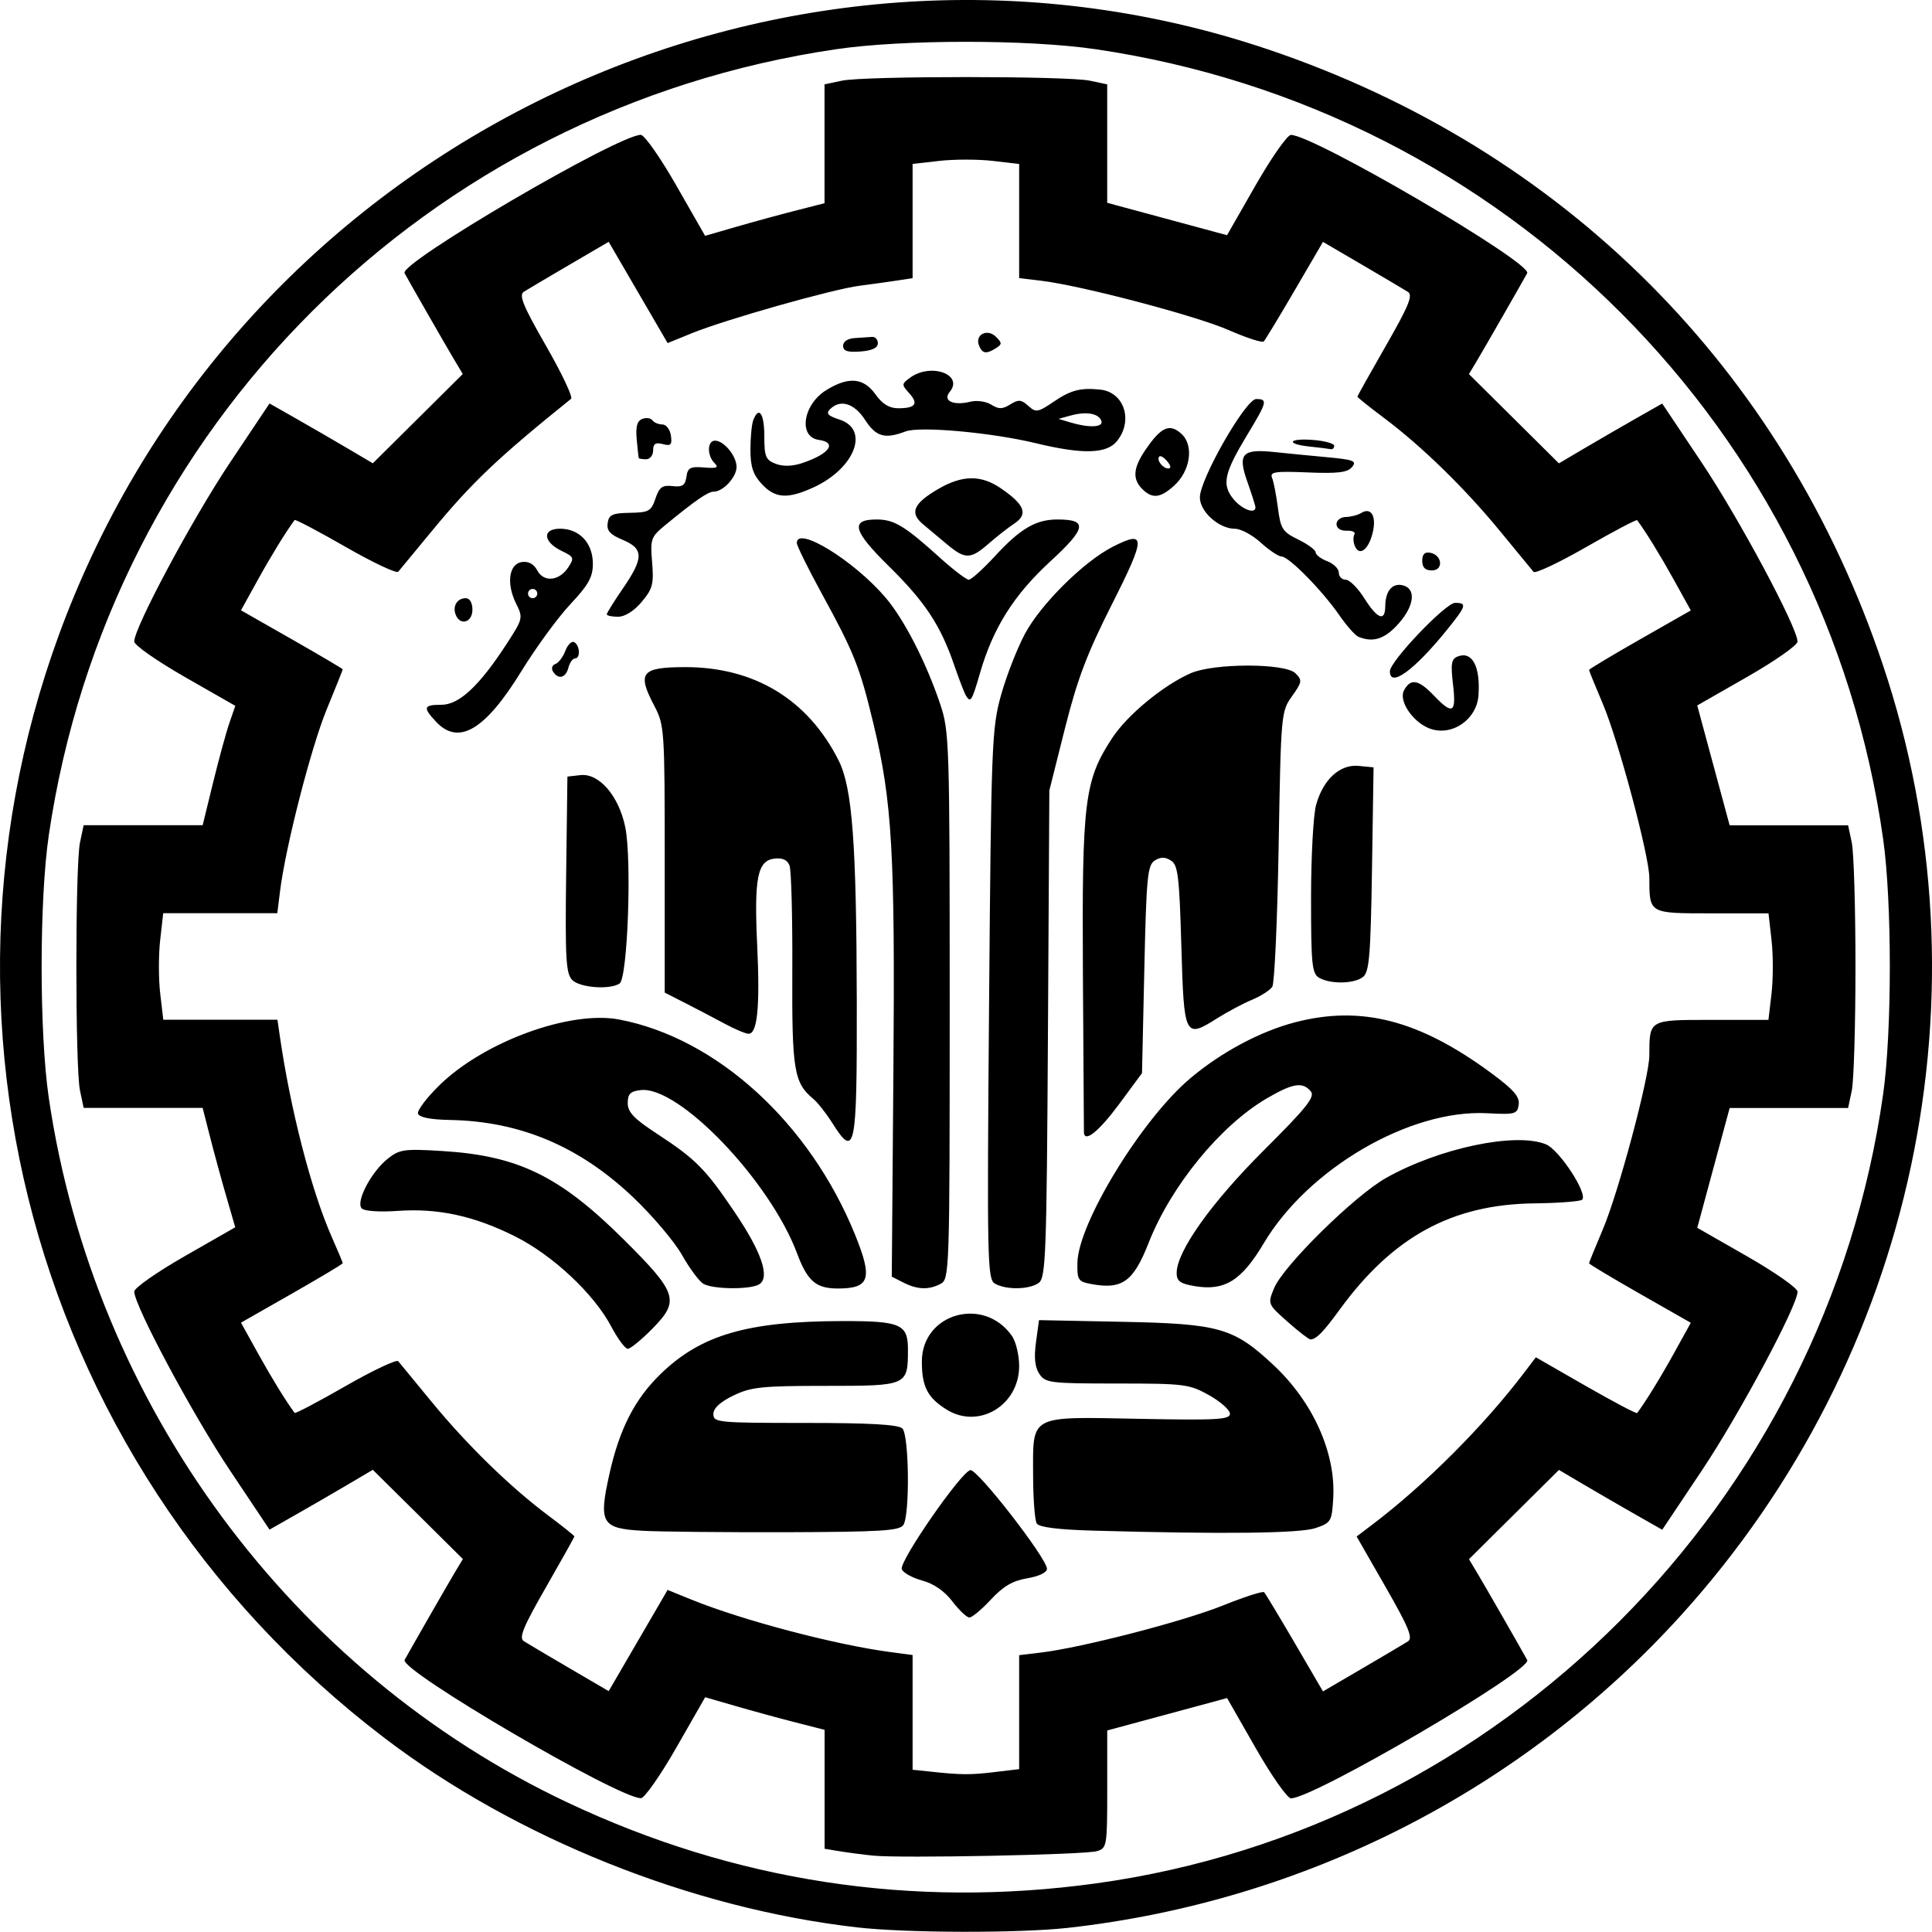 <svg xmlns="http://www.w3.org/2000/svg" viewBox="0 0 5510.2 5509.6" width="5510.2" height="5509.6"><path d="M2444.2 5497c-473.3-54.3-972.1-254.2-1347.5-540C53.7 4163.1-291.8 2767.1 262 1585.1 851.7 326.4 2307.6-300.4 3616.3 140.8c844.3 284.7 1470.5 911.3 1753.6 1754.8 313.8 934.9 92.7 1974.6-576.7 2712.6-452.2 498.5-1073.6 815.1-1747.7 890.2-139.8 15.5-460.2 14.8-601.3-1.4zm680.5-125.3c1156.5-159 2081.9-1086.6 2246.2-2251.6 25.3-179.4 25.3-547.3 0-726.8C5206.6 1227.7 4294.1 312.3 3125 140.4c-191.7-28.2-548.8-28.2-740.4 0C1218.7 311.8 310.1 1218.8 139.2 2381.8c-27.3 185.6-27.3 564.2 0 749.8 128.4 873.2 691.1 1637.3 1479.9 2009.5 476.7 224.9 982.8 302.4 1505.6 230.6zm-634.2-79.3c-29.1-3-72.2-8.6-95.8-12.5l-42.9-7.1v-339.2l-82.6-21.1c-45.4-11.6-122.1-32.5-170.3-46.5l-87.7-25.4-82.4 144c-45.3 79.2-90.7 144-100.9 144-64.7 0-689.5-365.6-673.9-394.4 15.7-28.7 121.7-213.5 141.9-247.3l24.2-40.4-128.3-127.3-128.5-127.2-72.7 42.9c-40 23.6-106.3 62-147.3 85.3l-74.6 42.4L656 4193.9c-106.9-159.9-273.1-470.5-273.1-510.3 0-10.2 64.8-55.6 144-100.9l144-82.4-25.4-87.7c-14-48.2-34.9-124.9-46.5-170.3l-21.1-82.6H238.6l-10.5-49.6c-13.7-64.4-13.7-642.5 0-707l10.5-49.6H578l29.9-122.2c16.5-67.2 37.4-143.8 46.6-170.2l16.6-48-144.1-82.4c-79.3-45.4-144.2-90.8-144.2-101 0-39.8 166.2-350.4 273.1-510.3l112.8-168.7 74.6 42.4c41 23.3 107.3 61.7 147.3 85.3l72.7 42.9 128.3-127.3 128.3-127.3-24.2-40.4c-20.2-33.7-126.3-218.5-141.9-247.3-15.6-28.7 609.1-394.4 673.9-394.4 10.2 0 55.6 64.8 100.9 144l82.4 144 87.7-25.4c48.2-14 124.9-34.9 170.3-46.5l82.6-21.1v-339l49.6-10.5c64.4-13.7 642.5-13.7 707 0l49.6 10.5v337.8l170.9 46.2 170.9 46.2 81.8-143c45-78.6 90.2-143 100.3-143 64.7 0 689.5 365.6 673.9 394.4-15.7 28.7-121.7 213.5-141.9 247.3l-24.2 40.4 128.3 127.3 128.3 127.3 72.7-42.9c40-23.6 106.3-62 147.3-85.3l74.6-42.4 112.8 168.7c106.9 159.9 273.1 470.5 273.1 510.3 0 10.2-64.3 55.3-143 100.3l-143 81.8 46.2 170.9 46.2 170.9h337.9l10.5 49.6c5.8 27.3 10.5 186.3 10.5 353.5s-4.7 326.2-10.5 353.5l-10.5 49.6h-337.8l-46.2 170.9-46.2 170.9 143 81.8c78.6 45 143 90.2 143 100.3 0 39.8-166.2 350.4-273.1 510.3l-112.8 168.7-74.6-42.4c-41-23.3-107.3-61.7-147.3-85.3l-72.7-42.9-128.3 127.3-128.3 127.3 24.2 40.4c20.2 33.7 126.3 218.5 141.9 247.3 15.6 28.7-609.1 394.4-673.9 394.4-10.2 0-55.3-64.3-100.3-143l-81.8-143-170.9 46.2-170.9 46.2V5103c0 162.7-.9 168.2-29.7 176.7-34.8 10.2-559.7 20.7-637.7 12.7zm346.8-238.4l69.4-8.3v-325l62.8-7.6c116.8-14.1 405.7-88.8 517.7-133.9 61.3-24.6 114.4-41.8 118.1-38.1 3.7 3.7 42.9 68.8 87.3 144.8l80.6 138.1 111.9-65.4c61.5-36 120.2-70.7 130.4-77.2 14.9-9.5 2.2-40.2-63.9-155.5l-82.4-143.7 43.7-33.1c150.9-114.1 318.9-282.2 434.3-434.4l33.1-43.6L4523 3953c78.5 45 144.4 79.7 146.3 77.1 25-33.6 66.1-100.4 105-170.7l48-86.7-145.1-82.7c-79.8-45.5-145.1-84.7-145.1-87 0-2.4 17.6-45.6 39-96 44.7-105.1 132.7-433.6 132.9-496.5.4-103.2-2.1-101.7 177.9-101.7h161.8l8.8-75c4.8-41.3 4.9-109.6.1-152l-8.7-76.9H4882c-180.2 0-177.6 1.5-178-101.7-.3-62.9-88.2-391.4-132.9-496.5-21.5-50.4-39-93.7-39-96s65.3-41.5 145.1-87l145.1-82.7-48-86.7c-39-70.4-80-137.1-105-170.7-2-2.6-67.3 31.8-145.2 76.5-77.9 44.7-145.5 76.6-150.3 70.9s-47.7-58-95.5-116.1c-100.7-122.6-222.9-241.8-330.9-322.8-41.8-31.3-76-58.7-76-60.7s36.6-67.5 81.3-145.4c65.2-113.7 77.6-144 62.8-153.5-10.2-6.5-68.9-41.2-130.4-77.2l-111.9-65.4-80.6 138.1c-44.3 75.9-84.1 141.6-88.4 145.9-4.3 4.3-49.3-10.3-100-32.5-93.5-41-420.2-127-534.7-140.7l-62.8-7.5V467.7l-75-8.8c-41.3-4.8-109.6-4.9-152-.1l-76.9 8.7v325.8l-42.9 6.6c-23.6 3.6-72.2 10.4-107.9 15-77.6 9.9-382.7 96.3-479.3 135.7l-68.6 27.9L1820 834l-84-144.3-111.7 65.3c-61.4 35.9-120 70.6-130.2 77.1-14.9 9.5-2.4 40 63.3 154.4 45 78.4 77.1 146.3 71.4 150.9-209.3 168.6-282.3 237.9-397.1 377.1-48 58.1-91.1 110.4-95.9 116.1-4.8 5.7-72.4-26.2-150.3-70.9s-143.2-79.1-145.2-76.5c-25 33.6-66.1 100.4-105 170.7l-48 86.7 145.1 82.7c79.8 45.5 145.1 84.1 145.1 85.7s-20.6 53.3-45.9 114.7c-44.6 108.7-117.2 391.4-132.9 518l-7.8 62.8H465.5l-8.7 76.9c-4.8 42.3-4.7 110.7.1 152l8.8 75h325.6l6.2 42.9c30.8 213.7 90.3 444.6 148.6 576.4 17.3 39.1 31.4 72.9 31.4 75.1 0 2.2-65.3 41.3-145.1 86.8l-145.1 82.7 48 86.7c39 70.4 80 137.1 105 170.7 2 2.6 67.3-31.8 145.2-76.5 77.9-44.7 145.5-76.6 150.3-70.9 4.8 5.7 47.7 58 95.5 116.1 100.7 122.6 222.9 241.8 330.9 322.8 41.8 31.3 76 58.7 76 60.7s-36.6 67.5-81.3 145.4c-65.2 113.7-77.6 144-62.8 153.5 10.2 6.5 68.8 41.2 130.2 77.1l111.7 65.3 84-144.3 84-144.3 68.6 27.8c145.7 59.1 409.9 128.7 567.4 149.5l62.8 8.3v327.2l49.6 5.2c89.3 9.7 114.7 9.8 184.9 1.4zm-121-486.6c-22.5-29.5-53.2-50.7-86.1-59.6-28.1-7.6-54.3-22.1-58.3-32.3-8.2-21.5 168.2-276.5 195.5-282.6 19.6-4.4 218.6 251.8 218.6 281.5 0 10.4-22.9 21.4-56.2 27-41.5 6.9-68.6 22.8-103.7 60.6-26.1 28.2-53.7 51.2-61.2 51.2-7.5.1-29.4-20.6-48.6-45.8zm-883.1-201.5c-117.4-6.5-126.2-21.3-95.5-160.1 28.7-129.6 72.2-215 146.2-286.9 115.2-111.9 247.6-150.5 518.2-151.1 166.4-.3 187.4 8.7 187.4 80.4 0 104-.8 104.4-234.1 104.4-182.7 0-213.4 3.2-263.8 27.6-37.7 18.2-57 36.2-57 52.9 0 24 12.9 25.2 261.6 25.2 185.9 0 266.2 4.6 277.5 15.9 19.1 19.1 21.6 245.4 2.9 274.9-10.5 16.7-63.3 20-333.5 20.9-176.4.4-360.9-1.3-409.9-4.1zm1285.4-.4c-100.3-2.8-154.9-9.7-161.7-20.3-5.6-8.8-10.3-70.6-10.4-137.3-.3-174.8-14.1-167.4 303.1-161.3 221.5 4.3 258.3 2.3 258.3-14.5 0-10.8-26.8-34.5-59.5-52.9-56.4-31.6-70-33.3-262.7-33.3-191 0-204.3-1.7-221.4-27.4-12.7-19.1-15.6-46.5-9.6-90.4l8.6-63 239.2 4.8c276 5.6 316 17.1 429.9 123.6 112.2 105 177.4 250 170.1 378.4-3.9 67.3-6 71.1-50.3 86.2-44.5 15.3-262.1 17.8-633.6 7.4zM2699.4 4020c-54.1-33.9-70.2-65.2-70.2-136.7 0-137.6 176.5-187.9 256.9-73.2 11.3 16.2 20.6 54.8 20.6 85.8 0 112.4-115.4 181.6-207.3 124.1zm-955.6-235.8c-49.5-93.9-167-204.1-275.5-258.3-116.6-58.3-219.2-80.5-334.5-72.3-51 3.6-94.3.7-102-7-18.2-18.2 26.7-104.2 74.1-141.9 33.6-26.7 46.8-28.6 155.6-21.9 216.5 13.3 335.3 71.3 517.7 252.7 152.7 151.9 159.9 174 82.5 252.9-31.5 32.1-63.5 58.4-71.1 58.4s-28.6-28.1-46.8-62.6zm1928.5-14.4c-56.9-50.5-57-50.8-38.5-95.8 26.1-63.5 229.4-263.7 319-314.2 151.9-85.6 370.6-131.5 456.5-96 38.3 15.9 120 140.9 103.1 157.8-4.9 4.9-66.5 9.7-136.7 10.5-234.2 2.8-403.3 95.1-554.4 302.4-47.2 64.8-67.2 85.3-83.7 85.7-4.5.1-33.9-22.6-65.3-50.4zm-1666.2-108.3c-12-7-39.5-44-61-82.2-21.6-38.2-84.1-112.1-139.1-164.3-153.6-145.9-322.5-217.1-523.4-220.8-54.6-1-86.9-7.4-90.4-17.9-3-9 24.9-45.9 62-82 127.1-123.8 372-213.1 511.5-186.6 278.1 52.8 543.1 294.3 672.6 612.8 51.5 126.7 42.7 154.4-48.8 154.4-62.2 0-86.6-21-116.1-99.9-77.5-207.2-337.2-478.5-446.1-466-29.5 3.4-37 10.9-37 37.1 0 25.7 17.9 44.6 82.6 86.9 111.5 72.9 138.6 100.2 222.1 223.7 76.9 113.7 101.8 186.3 70.5 206.1-24.7 15.7-131.9 14.7-159.4-1.3zm570.3-3.6l-33-16.8 4.6-581c5-629.1-3.3-773.6-57.2-997.2-39-162-54.5-200.7-148.3-372.3-38.5-70.3-69.9-134.2-69.9-142.1 0-49.9 162.6 50.1 252.6 155.3 53 61.9 116 184.4 156.2 304 26.2 77.8 27.2 108.4 27.2 860.3 0 757.2-.7 780-25.6 793.3-33.8 18-66.3 17-106.6-3.5zm261.1 3c-21.5-12.5-22.6-62.6-16.6-795.8 6-741.1 7.8-787.6 33.8-881.4 15.1-54.5 45.9-133.5 68.3-175.6 45.1-84.7 167.7-206.3 250.3-248.5 95.6-48.7 95.3-28.6-1.8 163.5-71.2 140.8-98.8 213.7-134.2 354.3l-44.5 177.1-4 693.7c-3.6 625.9-6.1 695.4-25.8 710.3-26 19.8-93.5 21-125.5 2.4zm274 1.1c-36.4-6.8-39.6-11.8-38.7-60.2 2-112.4 182.2-407.8 320.5-525.1 88.5-75.1 200.1-134.9 300.2-161 188.7-49.2 354.2-6.5 558.6 144.1 64.8 47.7 82.5 68 79.3 90.6-3.9 27.2-9.9 28.8-90.8 24.6-219.6-11.4-509.6 157.7-636.4 371.1-63.4 106.6-111.5 136.5-197.1 122-41.2-7-51.2-14.3-51.2-37.5 0-61.5 98.7-200.3 248.3-349.5 123.1-122.7 147.1-152.9 134.2-168.5-23-27.8-50.8-23.4-124.8 19.7-132.4 77.1-273.5 249.4-337.5 412.1-43.8 111.5-75.7 134.3-164.6 117.6zm-738-459.5c-17.3-27.4-41.5-58.1-53.9-68.4-55.4-46-61.2-81.7-59.9-367.5.7-150.8-2.9-284.9-7.9-298-6.2-16.1-20.1-22.5-43-19.8-48.6 5.8-58.3 54.7-49.2 248.6 8.1 173.8.6 251-24.5 251-8.3 0-38.8-12.8-67.7-28.4-29-15.6-79.4-42-112.1-58.7l-59.5-30.3v-380.7c0-369.2-.9-382.4-29.7-437.2-49.5-94.3-37.5-109.9 85.5-110.4 199-.9 352.3 91.7 440 265.8 39.3 77.9 51.1 235 52 689.6.7 422.9-4.4 448.4-70.1 344.4zm717.9 26.6c-.2-5.5-1.5-209.1-2.9-452.6-2.8-493 4.3-550.6 83.5-671.5 42.9-65.6 145.6-150.4 223.7-184.8 66.3-29.2 269.8-29.2 299 0 19.9 19.9 19.1 24.9-9.9 65.6-31 43.4-31.5 50-38 427.3-3.6 210.8-11.8 391.2-18.1 401.1-6.3 9.8-32.3 26.6-57.8 37.2-25.4 10.6-69.7 34.2-98.5 52.3-93.6 59.1-95.6 55-103.1-205.2-5.8-199.9-9.6-231.6-29.7-244.2-16.8-10.6-29.4-10.6-46.2 0-20.6 13-23.9 47.4-29.7 310.5l-6.6 295.9-65.9 89.2c-58 78-98.7 110.5-99.8 79.2zm-1459.2-434c-18.1-18.1-20.5-59.4-17.5-300.6l3.6-279.6 36.8-4.2c53.5-6.1 109.5 58.6 128.1 148 19.2 92.6 6.9 431.9-16.2 446.5-28.6 18.2-112.8 11.9-134.8-10.1zm2130.1-6.4c-20.5-12-23.1-37.6-23.1-227.5 0-117.7 6.5-237.1 14.3-265.3 20.2-72.9 67.8-116.6 121.3-111.5l42.7 4.1-4.5 290.7c-3.9 247-7.7 293.2-25.7 307.2-25.2 19.8-92.8 21-125 2.3zM1244 2058.8c-38.7-41.2-36.4-48.7 14.8-48.7 50.6 0 107.9-53.3 185.8-173.1 47-72.3 47.6-75 27.4-115.5-28.4-57-20.6-113.3 16.5-118.6 18.7-2.7 34.1 5.8 43.8 23.9 18.7 34.9 62.5 30.6 88.5-8.8 17.5-26.5 16.1-29.9-18.1-46.3-54.1-25.9-57.2-63.8-5.3-63.8 55.2 0 93.5 40.9 93.5 99.9 0 38.1-12.3 60.1-64.3 115.6-35.4 37.7-98.5 124.1-140.2 191.9-102.6 166.8-178.3 211.7-242.4 143.5zm288.4-365.9c0-7.3-5.9-13.2-13.2-13.2s-13.2 5.9-13.2 13.2c0 7.3 5.9 13.2 13.2 13.2s13.2-5.9 13.2-13.2zm2542.3 383.8c-47.3-19.6-86-78.7-70.4-107.7 18.8-35.1 41.2-31.2 85.1 14.6 54.1 56.5 64.4 50.5 54.7-31.6-7-59.4-4.7-72.7 13.7-79.8 41.2-15.8 64.8 29 58.9 111.4-5.1 70.5-79.3 119.1-142 93.1zm-1319.8-92.8c-4.4-7.1-19.7-46.8-33.9-88.1-38.9-113.1-83-179.7-186.4-281.4-102.3-100.6-110.6-132.8-34.3-132.8 49.7 0 79.9 18.2 179.5 108.2 38.7 35 76.2 63.6 83.2 63.6s40.6-30.3 74.8-67.4c72.2-78.4 116.5-104.4 178-104.4 87.4 0 83.2 24.4-20.9 120.2-104 95.8-162.9 189.7-200.3 319.2-22.8 78.8-26.4 84.5-39.7 62.9zm-1177.8-68.8c-5.3-8.7-2.3-18.2 6.7-21.2s22-20.1 28.7-37.9c6.8-17.8 18.3-28.8 25.6-24.3 16.3 10.1 17.6 46.3 1.6 46.3-6.4 0-14.8 11.9-18.6 26.4-7.7 29.5-29.1 34.7-44 10.7zm2387-.8c.4-28.6 159.1-194.9 185.9-194.9 34.9 0 32.4 8.3-23.9 77.9-93.2 115.1-162.8 165.4-162 117zm-89.6-98c-9.2-3.7-33.8-31.5-54.7-61.7-48.7-70.5-144-167.3-164.5-167.3-8.7 0-35.4-17.8-59.3-39.6s-57.1-39.6-73.8-39.6c-45.5 0-100.1-48.7-100.1-89.4 0-52.3 130.7-280.6 160.6-280.6 33.3 0 31.3 8.1-23.7 99.1-67.4 111.5-74.8 143.4-42.5 184.6 23.7 30.1 64.1 46.1 64.1 25.3 0-4.5-10.4-37.4-23.1-73.2-28.2-79.4-14.9-94.3 76-84.7 32.7 3.5 99.9 10 149.3 14.6 78.2 7.2 87.7 10.9 73.3 28.2-12.9 15.6-40.5 19-126.4 15.4-93.5-3.9-108.6-1.6-101.7 15.3 4.5 10.9 12 49.6 16.7 85.9 7.7 59.9 13.1 68.3 58.1 90.3 27.3 13.3 49.6 29.8 49.6 36.7 0 6.8 14.9 18.1 33 25s33 21.6 33 32.7c0 11.1 8.8 20.1 19.7 20.1 10.8 0 34.7 23.8 53 52.9 37.3 59.1 59.4 67.7 59.7 23.1.3-42.5 18.9-66.1 47.6-60.6 40.8 7.8 36.9 56.9-8.8 108.9-39.3 44.6-72.4 55.8-115.1 38.6zM1299.6 1753c-9.4-24.5 4.3-46.9 28.8-46.9 11.5 0 19 13.1 19 33 0 36.4-35.3 46.6-47.8 13.9zm431-.9c0-3.8 20.8-37.2 46.2-74.2 59.5-86.5 59.3-113-.8-138.2-36.1-15.1-46.1-26.3-42.9-47.9 3.5-23.9 13.3-28.4 63.6-29.2 53.9-.9 60.6-4.6 72.7-40.6 10.9-32.7 19.5-38.9 48.6-35.6 28.3 3.3 36.2-2 39.7-26.4 3.7-26.1 11-30 50.4-26.7 36.6 3 42.7.4 29.7-12.6-21.8-21.8-20.8-63.9 1.4-63.9 25.6 0 61.5 43.8 61.5 75 0 29-38.3 70.4-65 70.4-16.4 0-52 24.5-138.1 95.3-41.3 33.9-43.3 39.6-37.7 106.3 5.1 61.9 1.5 75.7-29.8 112.9-21.9 26.1-47.9 42.3-67.5 42.3-17.6 0-32-3.1-32-6.9zm2325.7-152.6c0-18.9 7.1-26 23-23 34.4 6.6 38.3 50.4 4.4 50.4-18.9 0-27.4-8.5-27.4-27.4zm-1354.4-46.3c-21.8-18.3-53-44.4-69.4-58-38.8-32.4-27.6-58.9 42.3-99.9 69.2-40.6 122.6-41.5 179.1-3 68.3 46.5 79.2 74 39.8 100.3-18 12-51.5 38.2-74.4 58.2-50.9 44.5-66.7 44.8-117.4 2.4zm1161.7 2.7c-4.3-11.2-4.6-25.5-.7-31.8 3.9-6.3-6-11.1-22-10.5-17.5.6-29.1-6.9-29.1-18.8 0-10.9 11.9-20 26.4-20.3 14.5-.3 34.4-5.4 44.1-11.4 29-18 44.6 10.5 32.1 58.7-12.4 48.2-38.7 65.8-50.8 34.1zm-1690.9-175.4c-25-27-32.4-49.4-32.4-98 0-34.7 3.6-72.5 8-84 16-41.8 31.6-19.4 31.6 45.5 0 58.4 3.9 67.9 32.5 78.8 21.3 8.1 47.6 7.3 76-2.2 77.5-26.1 100.4-58.4 46.9-66-59.2-8.4-45.4-100.7 21.2-141.9 63.6-39.3 106.5-35.6 140.5 12.1 19.7 27.7 39.2 39.6 64.8 39.6 49.4 0 58.7-12.7 31.2-43.1-21.9-24.2-21.8-26.3 2.5-44 59.4-43.5 154.4-9.1 112.9 40.8-20.7 25 11.1 39.7 59.3 27.6 18.1-4.6 44.8-.8 59.4 8.4 21.5 13.4 31.9 13.3 54.3-.7 23.4-14.6 31.3-14 51.3 4.1 21.9 19.8 27.2 18.9 73.3-12.3 48-32.6 76-39.8 131.8-34 68.6 7.1 95.1 88.6 47.7 147.1-29.4 36.3-97.9 38-231 5.8-125.9-30.5-331.2-49.1-371.8-33.6-59.1 22.5-84.2 15.3-115.4-32.9-30.9-47.6-70.6-59.8-99.9-30.6-12.3 12.3-6.3 18.9 27.1 29.7 86.9 28.1 43.4 139.9-75.4 193.9-73.2 33.3-108.4 30.9-146.4-10.1zm968.6-179.8c-7.2-21.5-42.7-27.9-86.9-15.8l-35.3 9.7 33 10c53.7 16.3 95.3 14.4 89.2-3.9zm116.5 194c-28.6-28.6-26-60.1 9-111.5 44.7-65.7 68.9-76.5 102.6-46 36.5 33 26 106.1-21.3 148.5-39.2 35.1-61.9 37.3-90.3 9zm71.5-78.7c-9.2-11.1-19.4-17.4-22.8-14.1-9.2 9.2 9.5 34.2 25.4 34.2 8.8.1 7.8-7.5-2.6-20.1zm-1507.5-9.6c-.7-1.8-3.4-25.9-5.9-53.5-3.3-36.2 1.2-52.4 15.9-58.1 11.2-4.3 24.3-2.5 29 4 4.7 6.5 17.5 11.8 28.4 11.8s21.8 14.2 24.3 31.6c3.7 26.4-.1 30.4-23.1 24.4-20.9-5.5-27.6-1.1-27.6 18 0 13.9-8.9 25.2-19.8 25.2s-20.5-1.6-21.2-3.4zm1914.1-32.7c-70.6-7.4-61.6-24.6 9.9-18.9 32.7 2.6 59.5 10.1 59.5 16.6 0 6.5-4.5 10.9-9.9 9.7-5.5-1.2-32.3-4.6-59.5-7.4zM2404.6 986.2c0-12 13.2-20.8 33-22 18.2-1.1 40.5-2.6 49.6-3.3 9.1-.7 16.5 7.5 16.5 18.2 0 13.1-16.3 20.8-49.6 23.4-37.1 2.8-49.5-1.3-49.5-16.3zm387.4-1.5c-11.8-30.6 24.2-48.5 48.6-24.1 17.6 17.6 17.6 21.2 0 32.4-28.1 17.7-39.3 15.8-48.6-8.3z"/></svg>